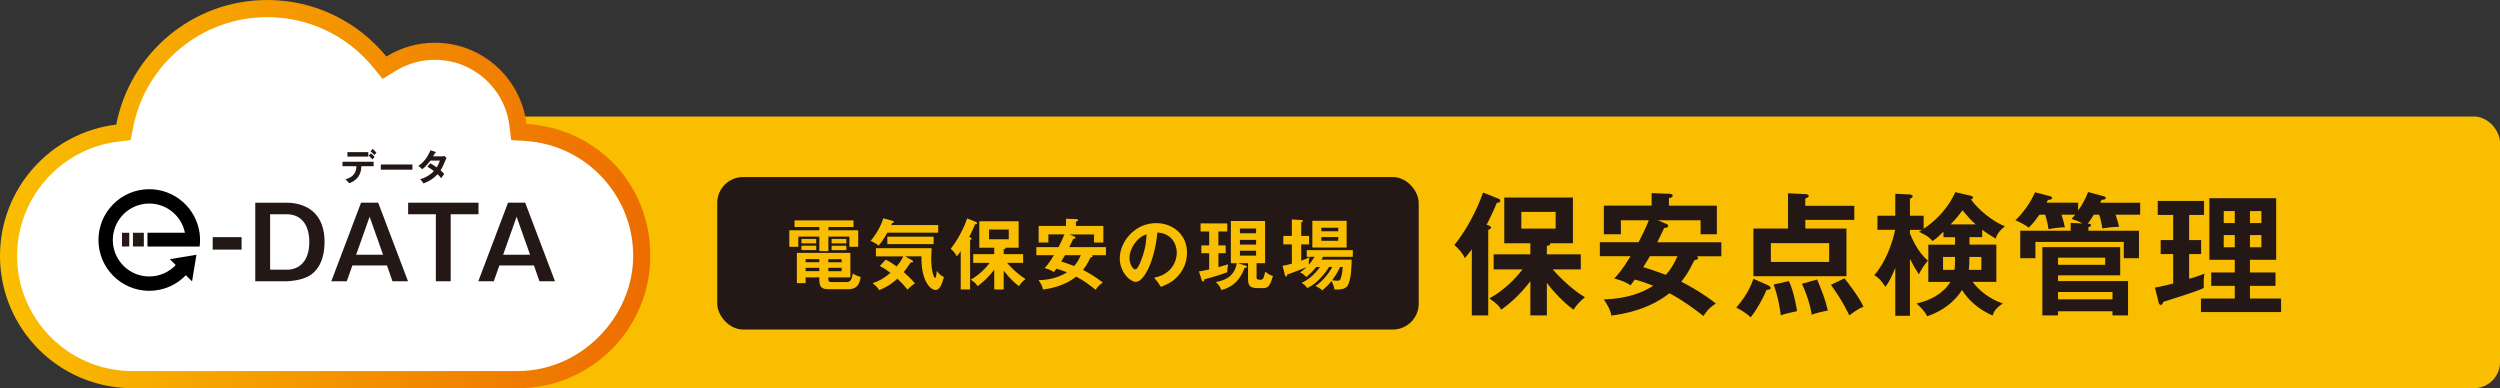 <?xml version="1.0" encoding="UTF-8"?>
<svg id="b" data-name="レイヤー 2" xmlns="http://www.w3.org/2000/svg" width="961.81" height="149.33" xmlns:xlink="http://www.w3.org/1999/xlink" viewBox="0 0 961.81 149.33">
  <rect x="0" y="0" width="961.81" height="149.33" fill="#333333" stroke="none"/>
  <defs>
    <style>
      .e {
        fill: #fabe00;
      }

      .f {
        fill: #fff;
        stroke: #fff;
        stroke-miterlimit: 10;
        stroke-width: 1.87px;
      }

      .g {
        fill: url(#d);
      }

      .h {
        fill: #231815;
      }
    </style>
    <linearGradient id="d" x1="0" y1="74.67" x2="250.19" y2="74.67" gradientUnits="userSpaceOnUse">
      <stop offset="0" stop-color="#fabe00"/>
      <stop offset="1" stop-color="#ed6c00"/>
    </linearGradient>
  </defs>
  <g id="c" data-name="製作中">
    <g>
      <rect class="e" x="176.62" y="44.82" width="785.19" height="104.52" rx="10" ry="10"/>
      <g>
        <path class="h" d="m572.54,121.35h-6.3v-25.45c-1.74,2.41-2.15,2.82-2.71,3.43-.77-1.95-2.66-3.94-3.99-5.07,7.12-8.91,10.5-18.64,11.01-20.18l5.84,2.3c.36.15.82.36.82.92s-.72.72-1.33.72c-1.28,3.18-3.43,7.53-3.94,8.45.92.26,1.69.56,1.69,1.07,0,.46-.46.67-1.07.87v32.93Zm22.58,0h-6.35v-13.16c-4.25,5.53-7.89,8.5-11.16,10.96-1.13-1.69-1.95-2.51-4.61-4.35,5.79-3.12,10.34-7.99,12.75-11.16h-11.11v-5.79h14.13v-4.25h-10.04v-17.61h26.42v17.61h-8.76c.2.67-.67.92-1.28,1.02v3.23h13.06v5.79h-10.8c.67.77,5.89,6.76,12.39,10.75-1.95,1.54-2.97,2.66-4.4,4.76-2.15-1.54-5.99-4.81-10.24-10.29v12.49Zm-9.83-39.84v6.45h13.21v-6.45h-13.21Z"/>
        <path class="h" d="m615.5,98.57v-5.38h14.9c1.43-2.77,2.82-5.53,3.94-8.45h-10.75v5.38h-6.55v-11.01h18.38v-4.81l6.91.26c.31,0,1.18.05,1.18.72s-.82.87-1.43.92v2.92h18.43v11.01h-6.25v-5.38h-16.49l3.07,1.28c.31.1.97.41.97.92,0,.56-.87.77-1.54.72-.41.82-2,4.25-2.66,5.53h24.63v5.38h-9.37c.15.15.41.41.41.72,0,.51-.61.67-1.43.82-2.3,4.76-3.53,6.35-5.02,8.24,2.61,1.33,7.83,4.15,13.31,8.4-2.36,1.54-3.23,2.51-4.81,4.81-3.48-2.76-7.94-6.04-13.06-8.76-8.19,6.5-18.07,8.04-22.32,8.6-.31-1.59-.77-2.97-2.92-6.25,8.91-.15,15.26-2.77,19-5.22-2.56-1.02-4.46-1.69-7.07-2.41-.56.82-.77,1.08-1.64,2.25-2.3-1.64-5.58-2.46-6.3-2.61,1.18-1.23,2.97-3.17,6.3-8.6h-11.83Zm19.25,0c-.51.92-1.23,2.1-2.56,4.2,2.41.72,3.07.92,8.71,2.97,1.84-2.05,3.33-4.51,4.45-7.17h-10.6Z"/>
        <path class="h" d="m680.06,109.68c.46.21,1.18.61,1.18,1.07,0,.72-1.13.77-1.59.77-1.43,3.43-4.05,8.09-6.14,10.55-1.79-1.74-4.25-3.12-5.53-3.74,1.43-1.64,4.76-5.58,6.61-11.06l5.48,2.41Zm33.33-30.52v5.43h-18.84v3.33h15.82v18.33h-35.79v-18.33h13.31v-13.57l7.01.36c.56.05.97.21.97.72,0,.31-.36.61-1.33.92v2.82h18.84Zm-32.1,14.39v7.22h22.43v-7.22h-22.43Zm6.96,14.59c2.1,4.66,2.87,10.09,3.12,11.57-4.4.92-5.33,1.28-6.25,1.64-.31-2.46-.97-6.96-2.76-11.88l5.89-1.33Zm10.86-.61c2.05,5.02,3.12,7.73,4.1,11.93-1.54.31-3.58.72-6.2,1.59-.67-4.3-2.36-8.96-3.74-11.88l5.84-1.64Zm10.5-.46c1.43,1.84,5.63,7.17,7.32,10.96-2.3.77-4.81,2.82-5.43,3.33-2.36-4.86-4.3-7.83-7.07-11.78l5.17-2.51Z"/>
        <path class="h" d="m734.79,121.5h-5.63v-18.43c-1.08,2.61-2.15,5.12-3.79,7.32-2.2-3.38-3.43-4.04-4.3-4.51,4.4-4.97,7.01-12.44,8.04-17.46h-6.81v-5.43h6.86v-8.45l5.48.26c.61.05,1.23.31,1.23.67,0,.46-.51.77-1.07.97v6.55h5.27v5.02c7.94-5.27,11.16-11.78,12.19-14.08l5.74,1.33c.72.15,1.08.36,1.08.72s-.31.51-.77.77c.67,1.02,5.27,6.96,13.01,10.34-1.64,1.28-2.97,2.71-3.53,4.71-2.82-1.69-3.84-2.36-5.17-3.43v2.87h-4.92v2.87h10.34v14.34h-9.11c2.46,3.38,6.81,6.76,11.62,8.3-2.66,1.79-3.43,2.97-3.94,4.66-4.97-2.2-8.96-5.43-11.78-9.83-1.07,1.69-4.81,7.22-13.42,10.09-.36-.77-1.02-2.2-4.1-4.91,5.27-1.08,10.39-3.89,13.06-8.3h-8.5v-14.34h10.29v-2.87h-4.46v-2.1c-1.89,1.79-2.71,2.61-4.2,3.58-1.43-1.59-2.36-2.25-5.27-3.53.36-.26.82-.51,1.18-.77h-4.61v1.38c2.66,6.61,5.58,9.27,6.91,10.5-1.69,1.95-2,2.51-3.48,5.22-1.33-2-2-3.17-3.43-5.94v21.92Zm17.15-17.67c.21-1.64.21-2.51.21-4.97h-4.61v4.97h4.4Zm8.19-17.51c-2.05-1.74-2.66-2.51-5.12-5.43-1.54,2.1-2.3,3.07-4.56,5.43h9.68Zm2.15,17.51v-4.97h-4.61c0,2.05,0,3.23-.21,4.97h4.81Z"/>
        <path class="h" d="m805.55,82.59c-1.13,1.84-1.74,2.71-2.36,3.43.56.05,1.28.1,1.28.61,0,.46-.56.61-1.02.77v1.38h19.46v10.55h-5.84v-6.25h-34v6.25h-5.84v-10.55h19.41v-3.02l4.56.21c-1.38-.82-2.77-1.28-4.2-1.74.56-.67.82-.97,1.38-1.64h-5.27c.87,2.66,1.08,3.69,1.28,4.86-1.59-.05-5.12.46-6.3.72-.21-1.89-.77-3.94-1.23-5.58h-2.25c-1.95,2.82-3.07,3.99-4.1,4.97-1.69-1.18-2.97-1.89-5.12-2.82,3.43-3.33,5.99-7.22,7.53-10.75l5.94,1.54c.41.1.61.41.61.61,0,.46-.36.72-1.59.77-.15.36-.31.72-.51,1.07h12.14v3.02c1.43-2.1,2.61-3.99,3.84-7.12l5.89,1.59c.61.15.87.36.87.67,0,.67-.92.72-1.59.72-.15.36-.36.82-.51,1.13h15.36v4.61h-9.47c.56,1.64.97,2.87,1.33,4.66-2.66.05-4.35.26-6.45.61-.26-2.15-.56-3.28-1.18-5.27h-2.05Zm-13.77,37.17v1.59h-6.04v-26.27h29.95v10.86h-23.91v2.2h26.93v13.21h-5.99v-1.59h-20.94Zm18.13-20.64h-18.13v2.76h18.13v-2.76Zm2.82,16.03v-2.82h-20.94v2.82h20.94Z"/>
        <path class="h" d="m842.21,92.37h4.61v5.38h-4.61v9.52c1.54-.46,3.99-1.18,5.94-2-.36,1.74-.36,2.31-.31,5.53-2.3,1.13-10.34,3.69-15.57,5.33-.36.92-.51,1.18-.92,1.18-.56,0-.77-.51-.92-1.13l-1.38-5.53c3.28-.61,5.99-1.28,7.02-1.59v-11.32h-4.81v-5.38h4.81v-9.68h-5.94v-5.38h17.82v5.38h-5.74v9.68Zm35.38,22.48v5.22h-30.83v-5.22h13.01v-4.86h-9.06v-5.17h9.06v-4.86h-9.78v-23.71h25.71v23.71h-10.09v4.86h9.83v5.17h-9.83v4.86h11.98Zm-17.82-29.03v-4.61h-4.25v4.61h4.25Zm-4.25,4.61v4.71h4.25v-4.71h-4.25Zm14.49-4.61v-4.61h-4.4v4.61h4.4Zm-4.4,4.61v4.71h4.4v-4.71h-4.4Z"/>
      </g>
      <g>
        <rect class="h" x="275.94" y="68.11" width="269.87" height="58.67" rx="9.95" ry="9.95"/>
        <g>
          <path class="e" d="m318.71,88.59h11.47v6.37h-3.4v-3.94h-8.07v5.6h-3.49v-5.6h-8.09v3.94h-3.46v-6.37h11.56v-1.27h-9.56v-2.52h22.7v2.52h-9.65v1.27Zm-.03,18.66c0,1.18.38,1.27,1.76,1.27h4.96c1.23,0,2.23-.03,2.7-3.35,1.17.83,1.67,1.01,3.05,1.36-.73,4.5-2.87,4.74-5.37,4.74h-6.42c-2.14,0-4.14,0-4.14-3.38v-1.16h-5.28v2.19h-3.37v-11.64h20.59v9.45h-8.48v.5Zm-4.66-15.34v1.72h-5.69v-1.72h5.69Zm0,2.61v1.69h-5.69v-1.69h5.69Zm1.2,5.18h-5.28v1.18h5.28v-1.18Zm0,3.32h-5.28v1.3h5.28v-1.3Zm3.46-2.13h5.1v-1.18h-5.1v1.18Zm0,3.44h5.1v-1.3h-5.1v1.3Zm6.92-12.41v1.72h-5.66v-1.72h5.66Zm0,2.61v1.69h-5.66v-1.69h5.66Z"/>
          <path class="e" d="m360.95,86.6v2.9h-19.56c-1.55,2.87-2.82,4.33-3.4,5.01-.65-.59-1.14-.98-3.05-1.84,2.73-3.14,4.49-7.11,4.87-8.71l3.58,1.01c.23.06.53.15.53.41s-.32.36-.7.42c-.09.24-.23.59-.35.8h18.1Zm-20.15,13.3c1.58.8,2.55,1.45,4.17,2.61,1.47-1.78,2.2-3.11,2.55-3.88h-10.53v-3.14h21.44c-.09,1.45-.18,3.26-.18,3.82,0,4.68.97,7.58,1.5,7.58.44,0,.62-2.04.67-2.73.53.89,1.26,1.66,2.73,2.46-.67,2.28-1.47,4.95-3.23,4.95-1.35,0-3.26-1.6-4.37-4.89-1-2.93-1.03-5.66-1.06-8.06h-6.25l2.61,1.48c.15.09.44.27.44.56,0,.33-.5.33-.91.27-1.55,2.31-2.05,2.96-2.7,3.73,1.26,1.13,2.76,2.52,4.34,4.35-1.09.71-2.05,1.54-2.87,2.4-1.64-1.98-2.35-2.73-3.93-4.18-2.82,2.55-5.02,3.61-7.01,4.41-.32-.59-.73-1.33-2.49-2.7,1.97-.65,4.14-1.6,6.83-3.97-1.82-1.42-2.99-2.07-4.08-2.64l2.32-2.46Zm18.39-5.98h-17.8v-2.87h17.8v2.87Z"/>
          <path class="e" d="m373.22,111.37h-3.61v-14.72c-1,1.39-1.23,1.63-1.55,1.98-.44-1.13-1.53-2.28-2.29-2.93,4.08-5.15,6.01-10.78,6.31-11.67l3.34,1.33c.21.09.47.21.47.53s-.41.41-.76.41c-.73,1.84-1.97,4.35-2.26,4.89.53.15.97.33.97.62,0,.27-.26.39-.62.5v19.05Zm12.93,0h-3.64v-7.61c-2.43,3.2-4.52,4.92-6.39,6.34-.65-.98-1.11-1.45-2.64-2.52,3.31-1.81,5.92-4.62,7.3-6.46h-6.36v-3.35h8.09v-2.46h-5.75v-10.19h15.13v10.19h-5.02c.12.39-.38.53-.73.59v1.87h7.48v3.35h-6.19c.38.44,3.37,3.91,7.1,6.22-1.11.89-1.7,1.54-2.52,2.75-1.23-.89-3.43-2.78-5.87-5.95v7.23Zm-5.63-23.05v3.73h7.57v-3.73h-7.57Z"/>
          <path class="e" d="m398.71,98.19v-3.11h8.53c.82-1.6,1.61-3.2,2.26-4.89h-6.16v3.11h-3.75v-6.37h10.53v-2.78l3.96.15c.18,0,.67.03.67.41s-.47.5-.82.53v1.69h10.56v6.37h-3.58v-3.11h-9.44l1.76.74c.18.06.56.24.56.53,0,.33-.5.44-.88.41-.23.47-1.14,2.46-1.53,3.2h14.11v3.11h-5.37c.09.09.23.24.23.42,0,.3-.35.38-.82.47-1.32,2.75-2.02,3.67-2.87,4.77,1.5.77,4.49,2.4,7.63,4.86-1.35.89-1.85,1.45-2.76,2.78-1.99-1.6-4.55-3.5-7.48-5.07-4.69,3.76-10.35,4.65-12.79,4.98-.18-.92-.44-1.72-1.67-3.61,5.1-.09,8.74-1.6,10.88-3.02-1.47-.59-2.55-.98-4.05-1.39-.32.47-.44.62-.94,1.3-1.32-.95-3.2-1.42-3.61-1.51.67-.71,1.7-1.84,3.61-4.98h-6.78Zm11.03,0c-.29.53-.7,1.21-1.47,2.43,1.38.41,1.76.53,4.99,1.72,1.06-1.18,1.91-2.61,2.55-4.15h-6.07Z"/>
          <path class="e" d="m444.03,106.84c6.92-1.33,8.71-6.55,8.71-9.66,0-3.44-2.2-7.47-7.48-7.73-1,11.05-5.22,18.99-8.24,18.99-2.26,0-6.22-3.73-6.22-9.03,0-6.31,5.66-13.57,14.02-13.57,6.25,0,11.85,4.27,11.85,11.35,0,4.41-1.97,7.29-3.46,8.98-1.99,2.28-4.43,3.35-6.6,4.21-.88-1.48-1.44-2.25-2.58-3.53Zm-9.5-7.7c0,2.52,1.32,4.5,2.23,4.5.85,0,1.67-2.01,2.14-3.2,2.08-5.07,2.14-8.92,2.2-10.28-3.99,1.24-6.57,5.84-6.57,8.98Z"/>
          <path class="e" d="m468.76,94.42h2.79v2.99h-2.79v5.36c.38-.09,3.11-.89,3.72-1.07-.23,1.27-.29,1.84-.32,3.02-1.99.83-7.42,2.43-8.86,2.73-.03.53-.15.83-.53.83-.23,0-.35-.21-.44-.44l-1.06-3.44c.7-.09,1.38-.15,3.93-.74v-6.25h-3.02v-2.99h3.02v-5.36h-3.31v-3.11h10.29v3.11h-3.43v5.36Zm10.44,7.76c.38.12.5.33.5.44,0,.36-.23.41-.88.44-.82,2.1-2.67,6.96-8.98,8.53-.18-.71-.5-1.6-2.08-3.08,2.84-.53,7.16-1.72,8.04-7.26h-2.26v-16.23h13.17v16.23h-3.28v5.27c0,.77.06,1.1,1.44,1.1.82,0,1.26,0,1.91-3.14,1.03.92,1.73,1.3,2.96,1.69-1.38,4.68-2.05,4.68-4.72,4.68-3.08,0-4.87,0-4.87-3.38v-6.22h-3.96l3.02.92Zm4.05-12.44v-1.81h-6.22v1.81h6.22Zm-6.22,2.55v1.81h6.22v-1.81h-6.22Zm0,4.18v1.87h6.22v-1.87h-6.22Z"/>
          <path class="e" d="m506.42,102.72c-.5.62-1.94,2.31-3.87,3.85-1-1.04-1.55-1.42-2.37-1.75,1.32-.95,1.96-1.54,2.52-2.07-3.7,1.6-7.01,2.7-7.48,2.87-.06.38-.09.77-.47.77-.29,0-.35-.39-.44-.68l-.88-3.47c.91-.12,1.17-.18,3.58-.8v-7.41h-3.28v-3.26h3.28v-6.34l3.61.21c.35.03.65.03.65.36,0,.21-.15.36-.65.53v5.24h3.02v3.26h-3.02v6.25c1.47-.53,1.88-.68,3.2-1.36-.35,1.04-.32,2.58-.29,2.93.76-.86,1.38-1.72,2.2-3.05h-2.99v-2.58h17.72v2.58h-11.44c-.18.38-.32.59-.62,1.1h11.61c-.03,1.72-.06,7.55-1.53,9.95-.79,1.3-2.64,1.54-4.02,1.54-.38,0-.65-.03-1.09-.06-.09-.95-.5-2.04-1.06-3.26-1.08,1.42-2.17,2.43-3.61,3.67-.59-.65-1-.92-2.61-1.69,2.2-1.45,4.78-4.21,6.48-7.35h-1.23c-.97,1.63-2.35,3.23-3.31,4.27-1.82,1.96-2.87,2.64-5.04,3.88-.79-1.01-1.09-1.3-2.23-2.04,2.43-1.13,4.78-2.9,7.1-6.1h-1.44Zm11.67-7.49h-13.2v-10.28h13.2v10.28Zm-3.23-6.25v-1.36h-6.51v1.36h6.51Zm-6.51,2.22v1.45h6.51v-1.45h-6.51Zm7.22,11.52c-.29.65-1.26,2.7-3.05,5.1.35.06,1.41.18,1.94.18.79,0,1.17-.18,1.44-1.13.12-.44.65-2.28.65-4.15h-.97Z"/>
        </g>
      </g>
      <g>
        <g>
          <path class="f" d="m199.3,142.75H50.89c-24.43,0-44.31-19.88-44.31-44.31,0-22.37,16.74-41.28,38.93-43.96l4.77-.59.91-4.71c4.75-24.68,26.46-42.59,51.63-42.59,15.84,0,30.7,7.04,40.75,19.31l3.65,4.47,4.9-3.04c4.57-2.82,9.83-4.32,15.19-4.32,14.62,0,26.95,10.94,28.68,25.43l.66,5.44,5.47.35c23.26,1.47,41.48,20.88,41.48,44.2s-19.88,44.31-44.31,44.31Z"/>
          <g>
            <path class="h" d="m184.09,77.98v4.45h-10.7v25.78h-5.71v-25.78h-10.66v-4.45h27.08Z"/>
            <path class="h" d="m202.05,77.98l11.47,30.22h-5.98l-2.11-6.06h-13.31l-2.15,6.06h-5.95l11.43-30.22h6.6Zm-3.3,5.41l-5.18,14.61h10.36l-5.18-14.61Z"/>
            <g>
              <g>
                <rect class="h" x="51.15" y="89.55" width="4.19" height="5.28"/>
                <rect class="h" x="46.93" y="89.55" width="2.8" height="5.28"/>
                <path d="m56.74,94.84h20.06c.1-.83.17-1.64.17-2.5,0-.95-.08-1.87-.2-2.79-1.36-9.47-9.5-16.76-19.35-16.76-10.79,0-19.54,8.75-19.54,19.54s8.75,19.55,19.54,19.55c5.54,0,10.54-2.31,14.09-6l2.38,2.38,1.68-10.24-10.23,1.68,2.27,2.27c-2.55,2.7-6.17,4.39-10.19,4.39-7.74,0-14.02-6.28-14.02-14.02s6.28-14.03,14.02-14.03c6.79,0,12.45,4.83,13.73,11.24h-14.41v5.28Z"/>
              </g>
              <path class="h" d="m92.95,91.24v4.79h-11.12v-4.79h11.12Z"/>
              <path class="h" d="m110.1,77.98c3.72,0,14.77.92,14.77,15.27,0,6.02-2.19,10.86-6.14,13-3.15,1.73-7.59,1.96-8.63,1.96h-11.89v-30.22h11.89Zm-6.18,4.45v21.33h6.52c3.87,0,8.55-2.42,8.55-10.66,0-7.36-3.76-10.66-8.55-10.66h-6.52Z"/>
              <path class="h" d="m145.5,77.98l11.47,30.22h-5.98l-2.11-6.06h-13.31l-2.15,6.06h-5.95l11.43-30.22h6.6Zm-3.3,5.41l-5.18,14.61h10.36l-5.18-14.61Z"/>
              <path class="g" d="m202.54,47.67c-2.1-17.58-17.07-31.23-35.22-31.23-6.84,0-13.23,1.95-18.65,5.3C137.8,8.47,121.31,0,102.82,0c-28.82,0-52.84,20.63-58.09,47.92C19.53,50.99,0,72.42,0,98.44c0,28.1,22.78,50.9,50.89,50.9h148.4c28.12,0,50.89-22.79,50.89-50.9s-21.04-49.09-47.64-50.77Zm-3.25,95.08H50.89c-24.43,0-44.31-19.88-44.31-44.31,0-22.37,16.74-41.28,38.93-43.96l4.77-.59.91-4.71c4.75-24.68,26.46-42.59,51.63-42.59,15.84,0,30.7,7.04,40.75,19.31l3.65,4.47,4.9-3.04c4.57-2.82,9.83-4.32,15.19-4.32,14.62,0,26.95,10.94,28.68,25.43l.66,5.44,5.47.35c23.26,1.47,41.48,20.88,41.48,44.2s-19.88,44.31-44.31,44.31Z"/>
            </g>
          </g>
        </g>
        <g>
          <path class="h" d="m131.77,63.94v-1.72h11.97v1.72h-4.73c-.04,2.45-.86,3.77-1.59,4.56-.53.58-1.48,1.46-3.13,2-.45-.68-1.01-1.18-1.42-1.49,3.8-1.06,4.19-3.38,4.24-5.07h-5.34Zm9.93-5.41v1.73h-8.04v-1.73h8.04Zm1.01.45c.31.25,1.07.97,1.41,1.38-.18.2-.24.28-.83,1-.7-.86-1.21-1.28-1.45-1.48l.87-.9Zm.66-1.69c.49.42,1.03.96,1.46,1.45-.3.27-.46.44-.84.9-.35-.44-.96-1.06-1.44-1.44l.82-.92Z"/>
          <path class="h" d="m158.66,63.28v2h-12.15v-2h12.15Z"/>
          <path class="h" d="m165.55,62.83c.72.41,1.49.86,2.46,1.55.75-1.21,1.06-2.1,1.21-2.58h-3.67c-.24.35-1.51,2.1-3.11,3.32-.55-.56-.83-.8-1.49-1.28,2.14-1.41,3.67-3.6,4.65-6.03l1.89.61c.17.06.25.08.25.17,0,.18-.25.18-.34.2-.22.42-.44.8-.76,1.35h3.35c.51,0,.75-.07.94-.14l.87.76c-.1.17-.2.37-.3.59-1.03,2.48-1.23,2.97-2.01,4.17.89.76,1.18,1.17,1.41,1.46-.41.48-1,1.31-1.18,1.59-.35-.46-.73-.96-1.37-1.56-1.99,2.17-4.18,3.08-5.41,3.58-.25-.41-.53-.84-1.29-1.62,1.38-.38,3.72-1.45,5.29-3.17-1-.76-1.9-1.3-2.53-1.68l1.14-1.3Z"/>
        </g>
      </g>
    </g>
  </g>
</svg>
